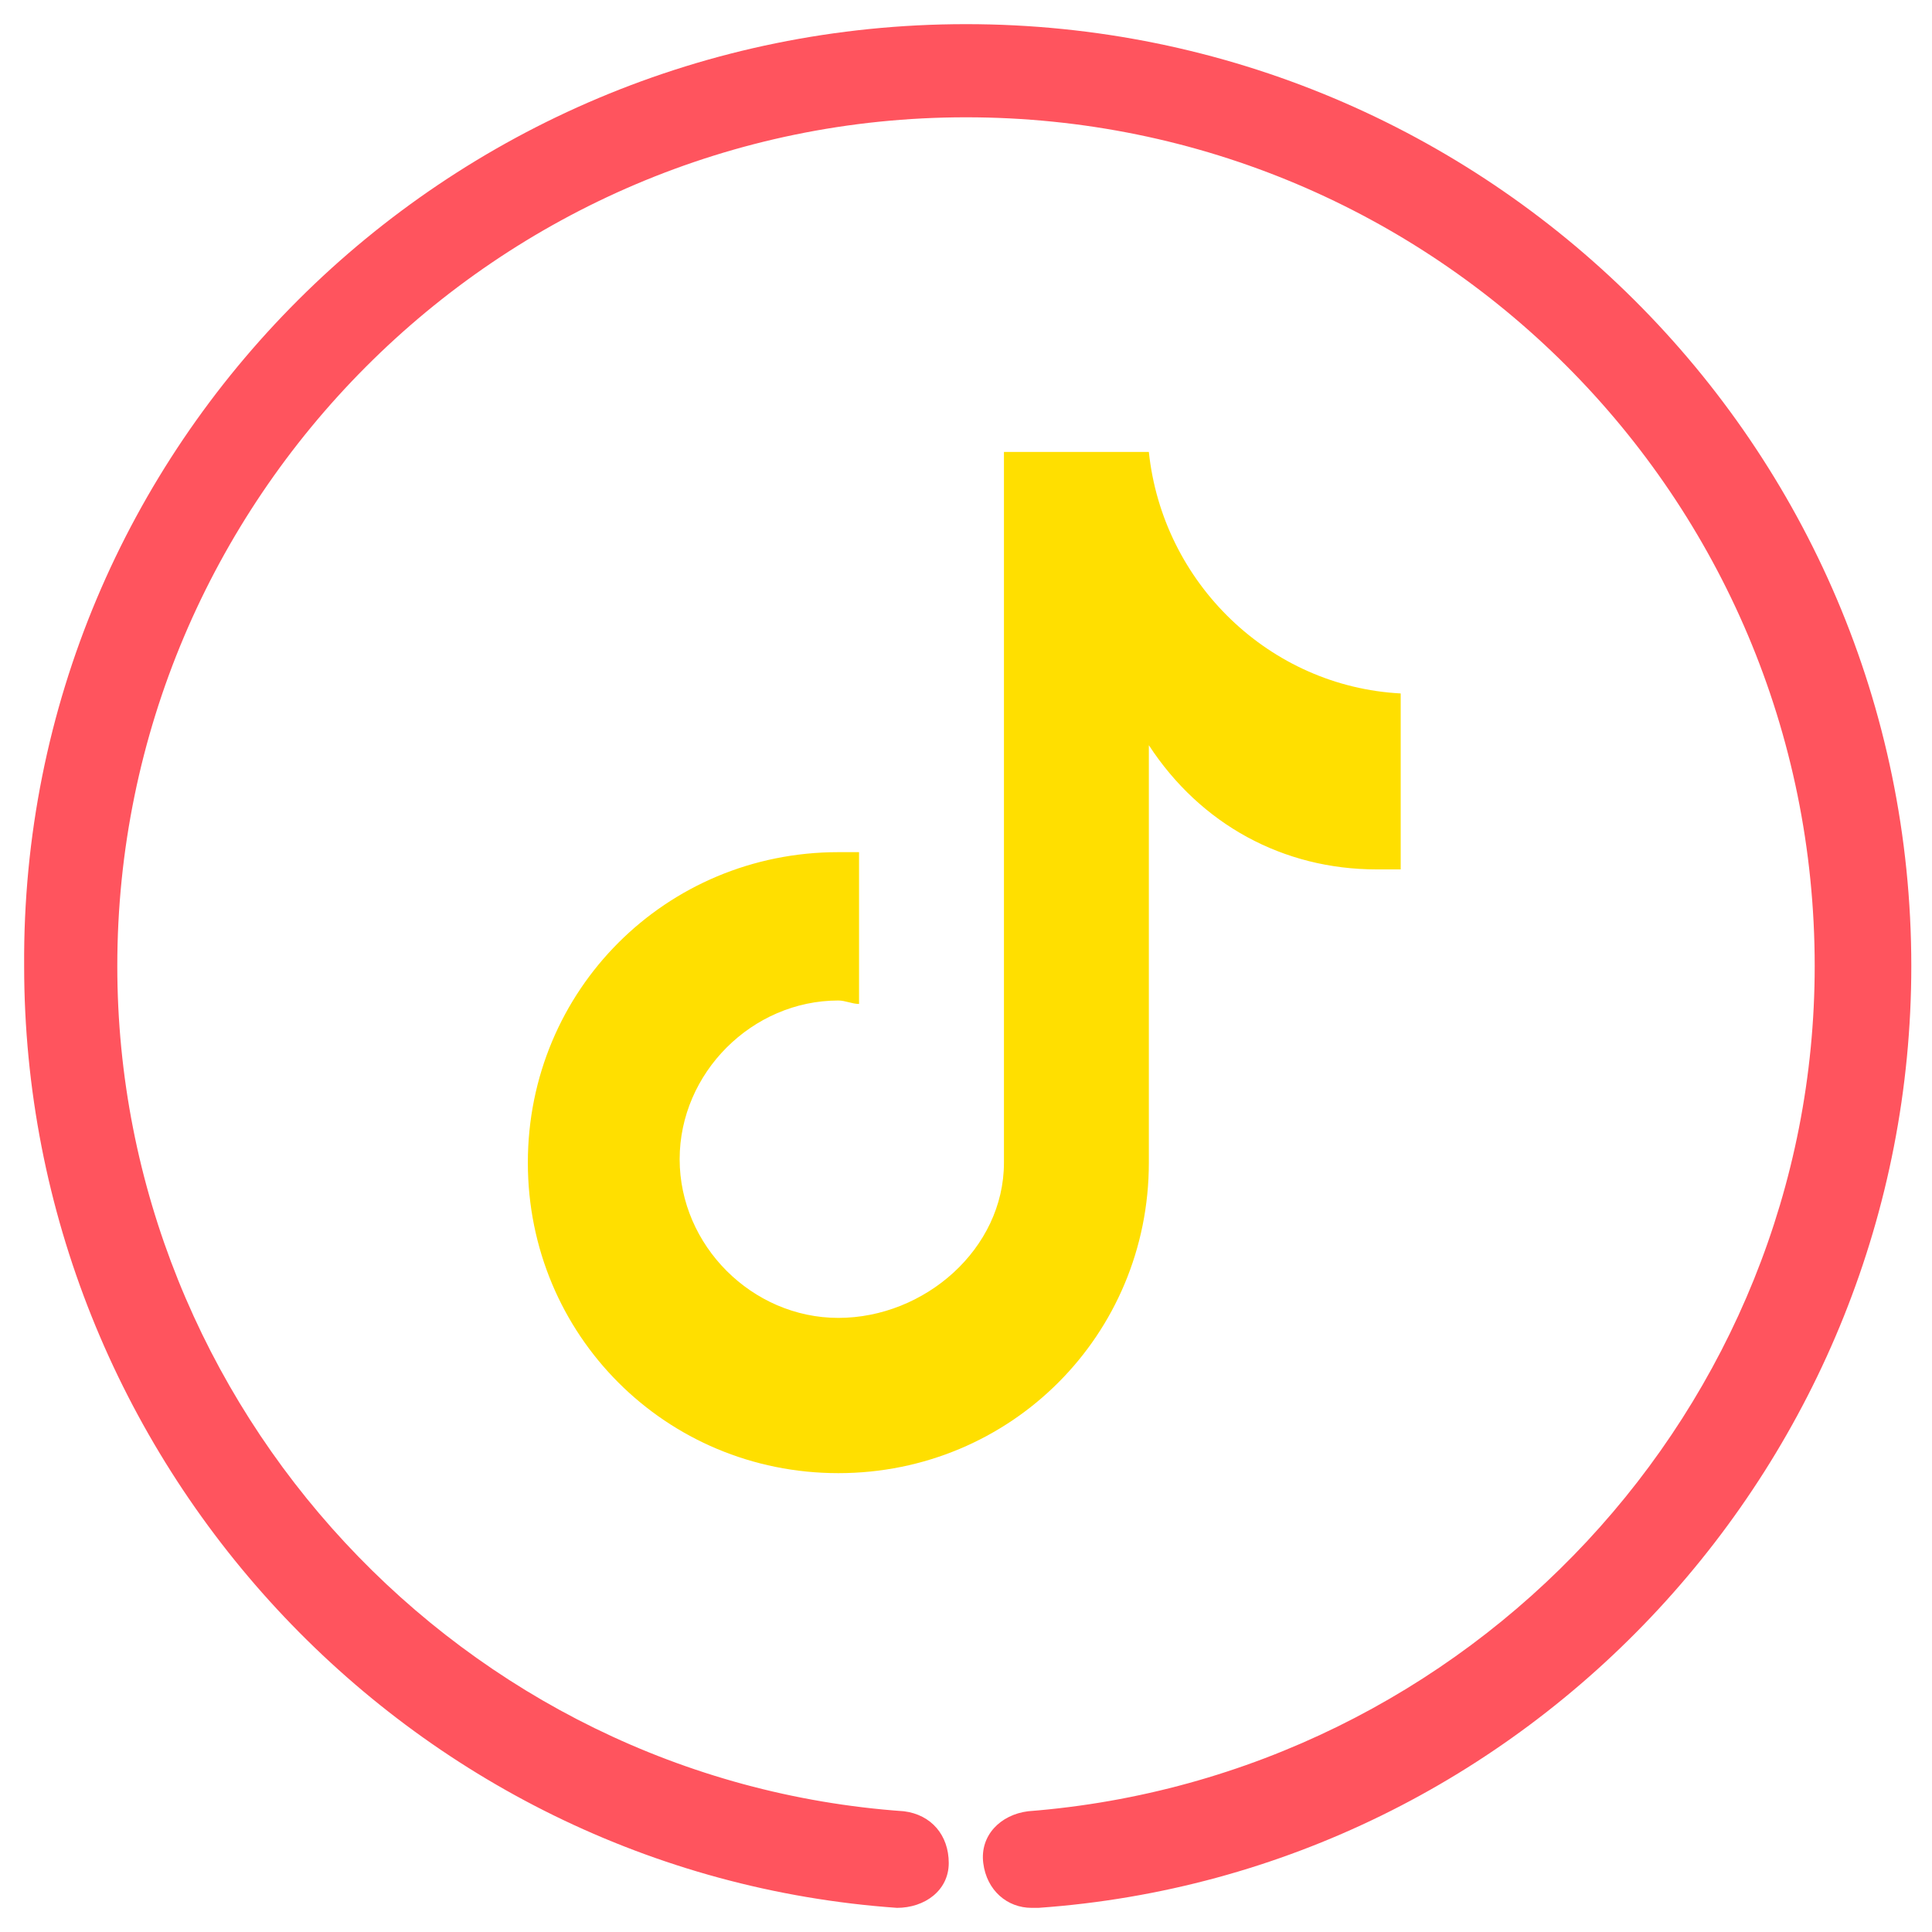 <?xml version="1.0" encoding="utf-8"?>
<!-- Generator: Adobe Illustrator 25.2.0, SVG Export Plug-In . SVG Version: 6.00 Build 0)  -->
<svg version="1.1" id="レイヤー_1" xmlns="http://www.w3.org/2000/svg" xmlns:xlink="http://www.w3.org/1999/xlink" x="0px"
	 y="0px" viewBox="0 0 56 56" style="enable-background:new 0 0 56 56;" xml:space="preserve">
<style type="text/css">
	.st0{fill:#FF545E;}
	.st1{fill:#FFDF00;}
</style>
<path class="st0" d="M29.9,55.3c-0.7,0-1.3-0.5-1.4-1.3c-0.1-0.8,0.5-1.4,1.3-1.5c12.8-1,22.8-11.7,22.8-24.5
	c0-13.6-11-24.6-24.6-24.6C14.4,3.4,3.4,14.5,3.4,28c0,12.8,10,23.6,22.8,24.5c0.8,0.1,1.3,0.7,1.3,1.5s-0.7,1.3-1.5,1.3
	c-14.2-1-25.3-13-25.3-27.3C0.6,12.9,12.9,0.7,28,0.7S55.4,12.9,55.4,28c0,14.3-11.1,26.3-25.3,27.3C30,55.3,30,55.3,29.9,55.3"/>
<path class="st1" d="M40.6,25.2c-0.2,0-0.5,0-0.7,0c-2.7,0-5.1-1.3-6.6-3.6v12.1c0,5-4,9-9,9s-9-4-9-9s4-9,9-9l0,0
	c0.2,0,0.4,0,0.6,0v4.4c-0.2,0-0.4-0.1-0.6-0.1c-2.5,0-4.6,2.1-4.6,4.6c0,2.5,2.1,4.6,4.6,4.6c2.5,0,4.8-2,4.8-4.5l0-20.6h4.2
	c0.4,3.8,3.5,6.8,7.3,7L40.6,25.2"/>
</svg>
